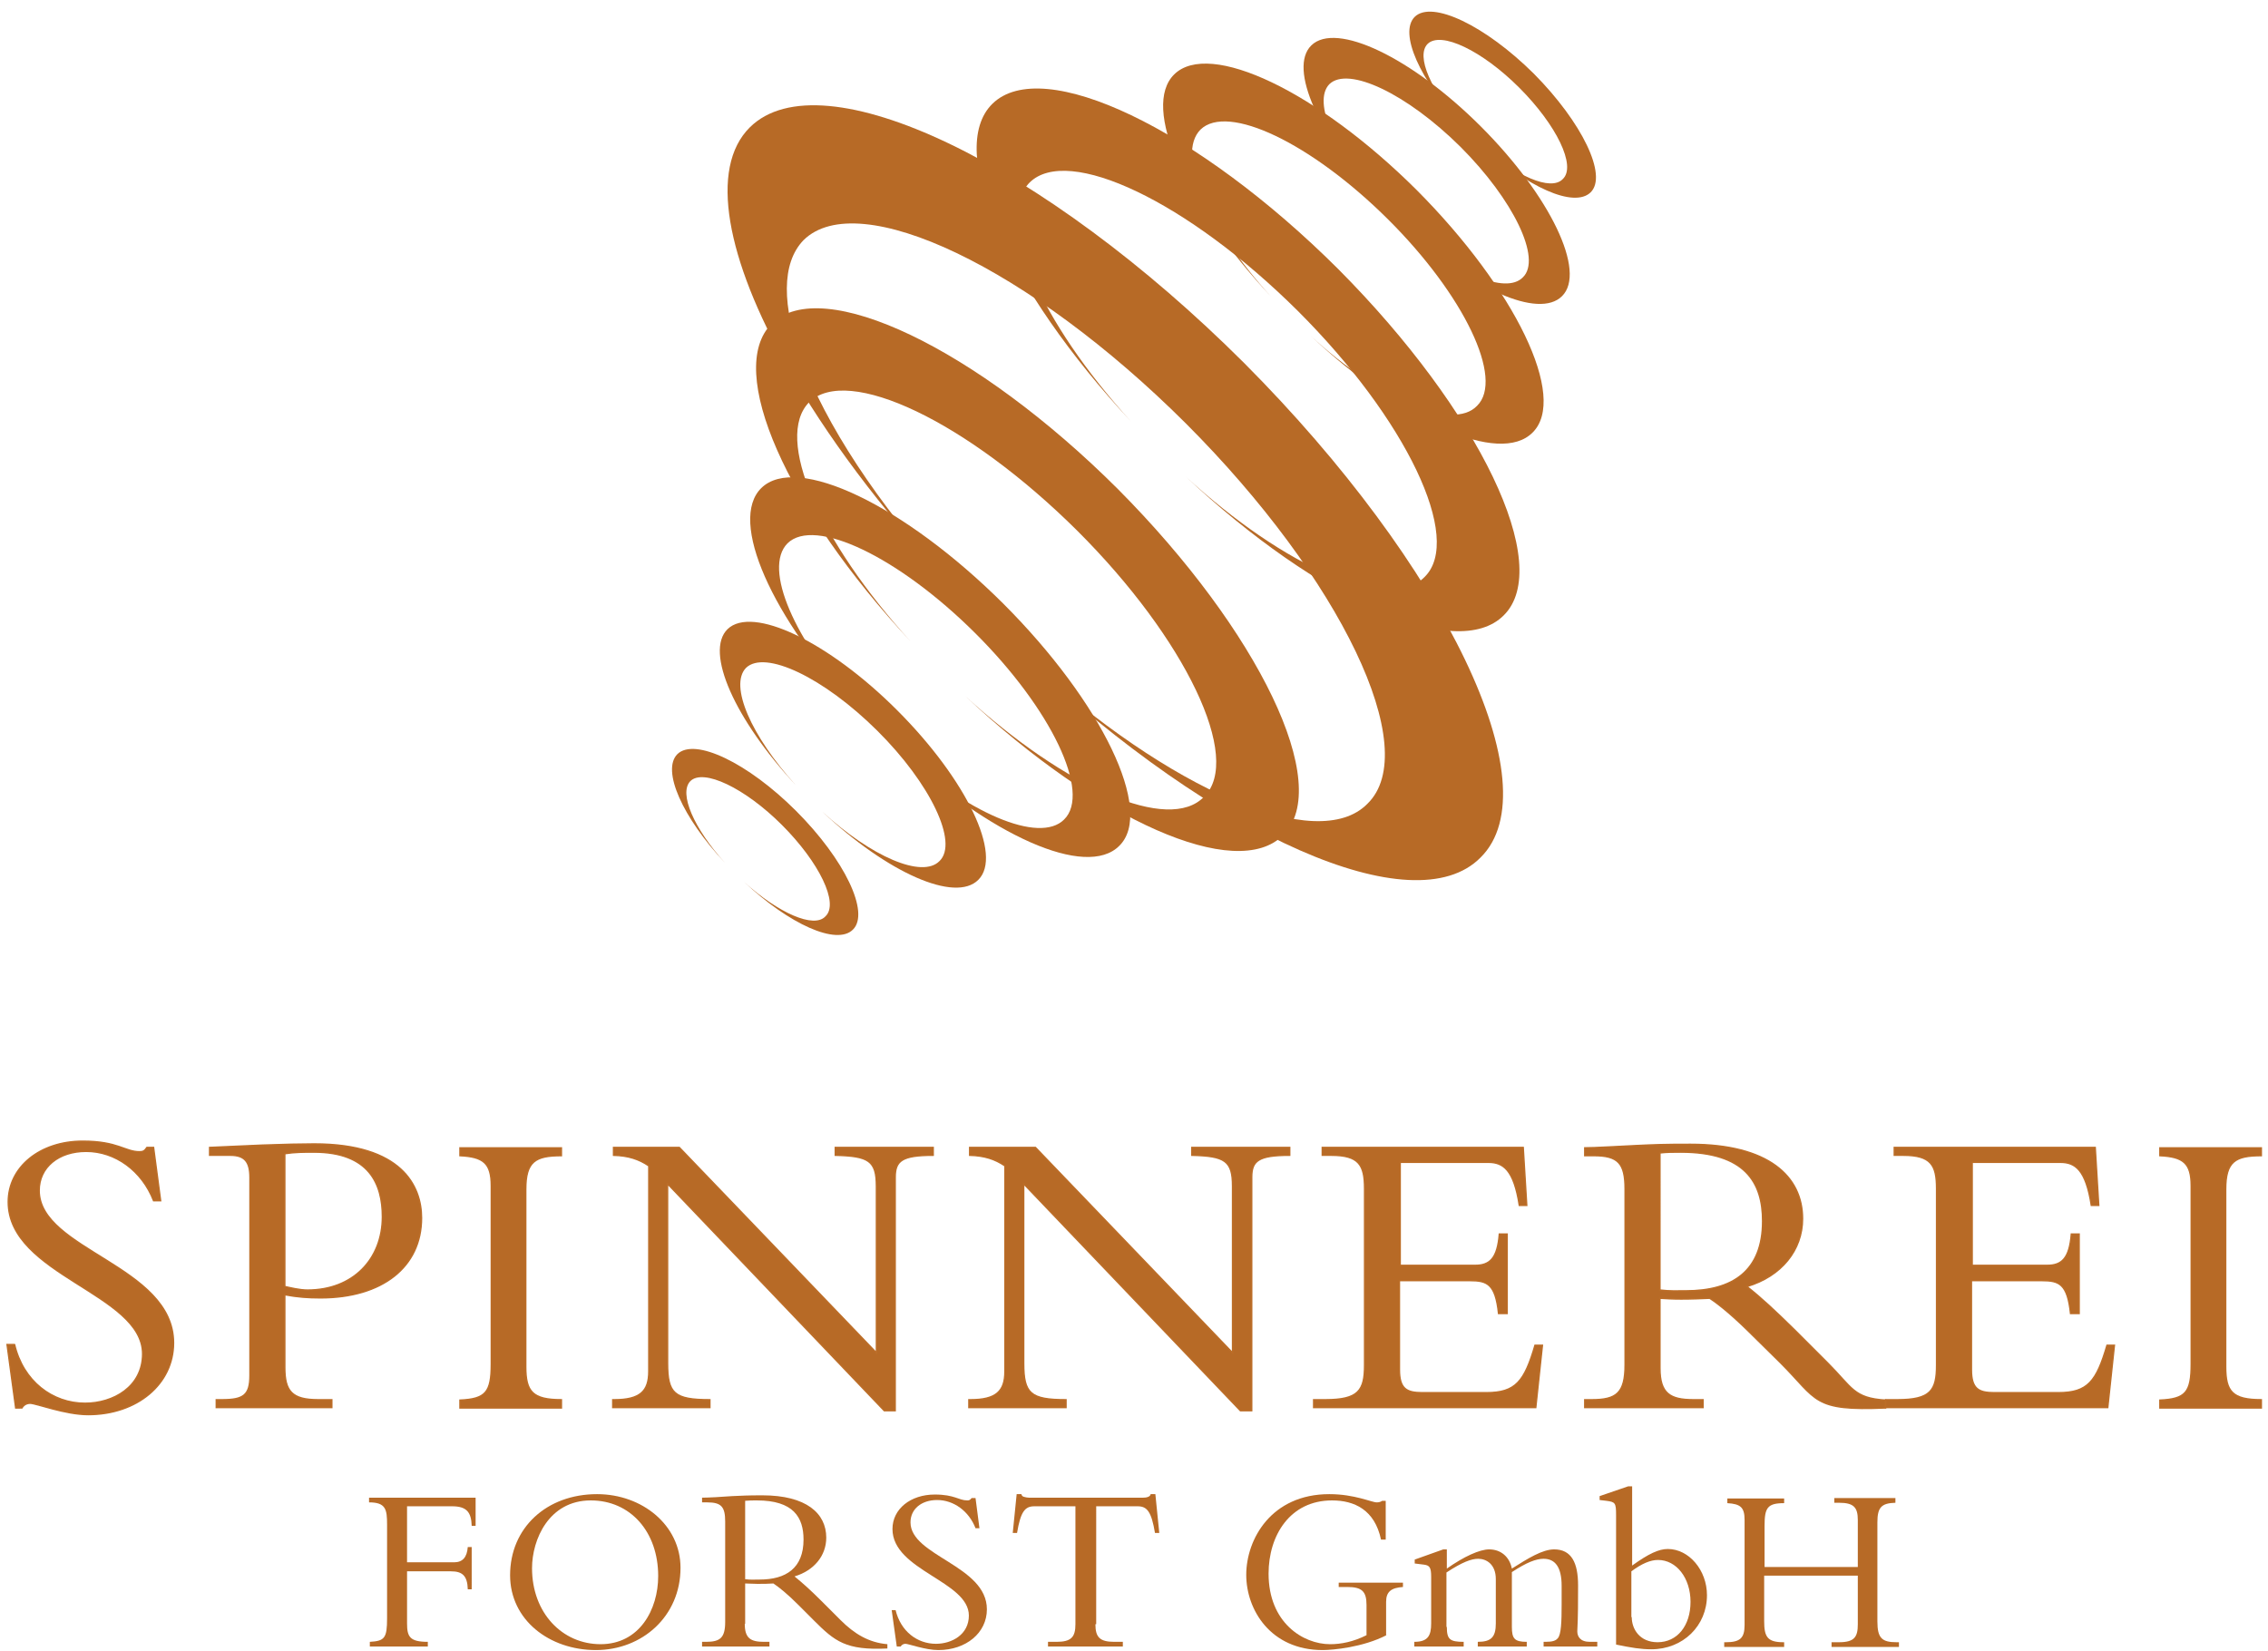 <?xml version="1.0" encoding="utf-8"?>
<!-- Generator: Adobe Illustrator 21.0.0, SVG Export Plug-In . SVG Version: 6.00 Build 0)  -->
<svg version="1.1" id="Ebene_1" xmlns="http://www.w3.org/2000/svg" xmlns:xlink="http://www.w3.org/1999/xlink" x="0px" y="0px"
	 viewBox="0 0 578.9 421.4" style="enable-background:new 0 0 578.9 421.4;" xml:space="preserve">
<style type="text/css">
	.st0{clip-path:url(#SVGID_2_);fill:#B76A26;}
	.st1{clip-path:url(#SVGID_2_);fill:none;stroke:#BC6D27;stroke-width:0.35;}
</style>
<g>
	<defs>
		<rect id="SVGID_1_" width="578.9" height="421.4"/>
	</defs>
	<clipPath id="SVGID_2_">
		<use xlink:href="#SVGID_1_"  style="overflow:visible;"/>
	</clipPath>
	<path class="st0" d="M3.7,343.1c2.2,9.5,9.7,15.1,18,15.1c7.2,0,14.7-4.2,14.7-12.6c0-15.4-34.3-20.1-34.3-38.8
		c0-8.9,8.1-15.5,19-15.5c9,0,10.8,2.7,14.5,2.7c0.9,0,1.3-0.2,1.9-1.1h1.7l1.8,13.6h-1.8c-3-7.7-9.8-12.6-17.2-12.6
		c-7.1,0-12,4.1-12,10c0,15.2,34.3,19.2,34.3,38.9c0,10.5-9.3,18.3-21.8,18.3c-5.9,0-13.3-2.9-14.8-2.9c-1,0-1.7,0.5-2.1,1.2H4
		l-2.2-16.2H3.7z"/>
	<path class="st1" d="M3.7,343.1c2.2,9.5,9.7,15.1,18,15.1c7.2,0,14.7-4.2,14.7-12.6c0-15.4-34.3-20.1-34.3-38.8
		c0-8.9,8.1-15.5,19-15.5c9,0,10.8,2.7,14.5,2.7c0.9,0,1.3-0.2,1.9-1.1h1.7l1.8,13.6h-1.8c-3-7.7-9.8-12.6-17.2-12.6
		c-7.1,0-12,4.1-12,10c0,15.2,34.3,19.2,34.3,38.9c0,10.5-9.3,18.3-21.8,18.3c-5.9,0-13.3-2.9-14.8-2.9c-1,0-1.7,0.5-2.1,1.2H4
		l-2.2-16.2H3.7z"/>
	<path class="st0" d="M72.7,349.1c0,6,1.8,8.2,8.5,8.2h3.5v2H55.2v-2h1.5c5.5,0,7.1-1.2,7.1-6.2v-50.5c0-4-1.3-5.7-5-5.7h-5.3v-2
		c3-0.1,8.2-0.4,13.5-0.6c5.2-0.2,10.4-0.3,13.2-0.3c22.3,0,27.4,10.7,27.4,18.9c0,12.5-10,20.4-25.8,20.4c-3.2,0-5.9-0.2-9.1-0.8
		V349.1z M72.7,328.4c1.4,0.3,3.7,0.9,5.8,0.9c11.6,0,19.1-7.9,19.1-18.7c0-8.3-3.3-16.5-17.5-16.5c-2.5,0-4.8,0-7.4,0.4V328.4z"/>
	<path class="st1" d="M72.7,349.1c0,6,1.8,8.2,8.5,8.2h3.5v2H55.2v-2h1.5c5.5,0,7.1-1.2,7.1-6.2v-50.5c0-4-1.3-5.7-5-5.7h-5.3v-2
		c3-0.1,8.2-0.4,13.5-0.6c5.2-0.2,10.4-0.3,13.2-0.3c22.3,0,27.4,10.7,27.4,18.9c0,12.5-10,20.4-25.8,20.4c-3.2,0-5.9-0.2-9.1-0.8
		V349.1z M72.7,328.4c1.4,0.3,3.7,0.9,5.8,0.9c11.6,0,19.1-7.9,19.1-18.7c0-8.3-3.3-16.5-17.5-16.5c-2.5,0-4.8,0-7.4,0.4V328.4z"/>
	<path class="st0" d="M143.3,359.4h-25.9v-2c6.6-0.3,8-2,8-9.2v-45.5c0-5.8-2-7.4-8-7.7v-2h25.9v2c-6.7,0-9.1,1.5-9.1,8.6v45.3
		c0,6.3,1.7,8.4,9.1,8.4V359.4z"/>
	<path class="st1" d="M143.3,359.4h-25.9v-2c6.6-0.3,8-2,8-9.2v-45.5c0-5.8-2-7.4-8-7.7v-2h25.9v2c-6.7,0-9.1,1.5-9.1,8.6v45.3
		c0,6.3,1.7,8.4,9.1,8.4V359.4z"/>
	<path class="st0" d="M225.7,360.1l-55.3-57.9V348c0,7.7,1.7,9.3,10.8,9.3v2h-24.8v-2h0.4c6.6,0,8.8-2.2,8.8-7.2v-52.5
		c-2.5-1.7-5.2-2.6-9-2.7v-2h16.8l50.3,52.4v-42.5c0-6.5-1.9-7.7-10.5-7.9v-2h25v2c-8,0-9.7,1.4-9.7,5.6v59.6H225.7z"/>
	<path class="st1" d="M225.7,360.1l-55.3-57.9V348c0,7.7,1.7,9.3,10.8,9.3v2h-24.8v-2h0.4c6.6,0,8.8-2.2,8.8-7.2v-52.5
		c-2.5-1.7-5.2-2.6-9-2.7v-2h16.8l50.3,52.4v-42.5c0-6.5-1.9-7.7-10.5-7.9v-2h25v2c-8,0-9.7,1.4-9.7,5.6v59.6H225.7z"/>
	<path class="st0" d="M316.6,360.1l-55.3-57.9V348c0,7.7,1.7,9.3,10.8,9.3v2h-24.8v-2h0.4c6.6,0,8.8-2.2,8.8-7.2v-52.5
		c-2.5-1.7-5.2-2.6-9-2.7v-2h16.8l50.3,52.4v-42.5c0-6.5-1.9-7.7-10.4-7.9v-2h25v2c-8,0-9.7,1.4-9.7,5.6v59.6H316.6z"/>
	<path class="st1" d="M316.6,360.1l-55.3-57.9V348c0,7.7,1.7,9.3,10.8,9.3v2h-24.8v-2h0.4c6.6,0,8.8-2.2,8.8-7.2v-52.5
		c-2.5-1.7-5.2-2.6-9-2.7v-2h16.8l50.3,52.4v-42.5c0-6.5-1.9-7.7-10.4-7.9v-2h25v2c-8,0-9.7,1.4-9.7,5.6v59.6H316.6z"/>
	<path class="st0" d="M384.5,335.3h-2c-0.8-7.6-2.9-8.4-7.3-8.4h-18v22.7c0,4.9,1.8,5.9,5.8,5.9h16.4c7.5,0,9.7-2.9,12.4-12.1h1.9
		l-1.7,15.9h-56.7v-2h3c8.5,0,10-2.4,10-8.8v-45.1c0-6-1.4-8.5-8.5-8.5h-2.3v-2h51.3l0.9,14.8h-1.9c-1.4-9.1-4.1-11-7.9-11h-22.5
		v26.3h19.1c3.8,0,5.7-1.8,6.2-8h2V335.3z"/>
	<path class="st1" d="M384.5,335.3h-2c-0.8-7.6-2.9-8.4-7.3-8.4h-18v22.7c0,4.9,1.8,5.9,5.8,5.9h16.4c7.5,0,9.7-2.9,12.4-12.1h1.9
		l-1.7,15.9h-56.7v-2h3c8.5,0,10-2.4,10-8.8v-45.1c0-6-1.4-8.5-8.5-8.5h-2.3v-2h51.3l0.9,14.8h-1.9c-1.4-9.1-4.1-11-7.9-11h-22.5
		v26.3h19.1c3.8,0,5.7-1.8,6.2-8h2V335.3z"/>
	<path class="st0" d="M423.7,349.3c0,6.4,2.6,8,8.5,8h2.5v2h-30.2v-2h1.8c6.3,0,8.5-1.7,8.5-8.9v-44.9c0-6.6-1.8-8.5-8-8.5h-2.3v-2
		c2.6,0,9.1-0.4,13.5-0.6c4.4-0.2,6.5-0.3,13.5-0.3c19.8,0,28.6,8.1,28.6,19c0,8-5.4,14.7-14.2,17.3c3.9,3.1,7.1,6.1,12.2,11.1
		l8.4,8.4c6.3,6.3,6.6,9,14.8,9.5v2c-18.7,0.8-17.3-2-26.8-11.5l-7.1-7c-4.7-4.7-8.4-7.8-11-9.5c-2.7,0.1-4.4,0.2-7.3,0.2
		c-2.3,0-3.7-0.1-5.4-0.2V349.3z M423.7,329.3c2.6,0.3,4.2,0.2,6.6,0.2c11.9,0,19.6-5,19.6-17.8c0-9.9-4.5-17.6-20.9-17.6
		c-2,0-3.4,0-5.3,0.2V329.3z"/>
	<path class="st1" d="M423.7,349.3c0,6.4,2.6,8,8.5,8h2.5v2h-30.2v-2h1.8c6.3,0,8.5-1.7,8.5-8.9v-44.9c0-6.6-1.8-8.5-8-8.5h-2.3v-2
		c2.6,0,9.1-0.4,13.5-0.6c4.4-0.2,6.5-0.3,13.5-0.3c19.8,0,28.6,8.1,28.6,19c0,8-5.4,14.7-14.2,17.3c3.9,3.1,7.1,6.1,12.2,11.1
		l8.4,8.4c6.3,6.3,6.6,9,14.8,9.5v2c-18.7,0.8-17.3-2-26.8-11.5l-7.1-7c-4.7-4.7-8.4-7.8-11-9.5c-2.7,0.1-4.4,0.2-7.3,0.2
		c-2.3,0-3.7-0.1-5.4-0.2V349.3z M423.7,329.3c2.6,0.3,4.2,0.2,6.6,0.2c11.9,0,19.6-5,19.6-17.8c0-9.9-4.5-17.6-20.9-17.6
		c-2,0-3.4,0-5.3,0.2V329.3z"/>
	<path class="st0" d="M530.5,335.3h-2c-0.8-7.6-2.9-8.4-7.3-8.4h-18v22.7c0,4.9,1.8,5.9,5.8,5.9h16.4c7.5,0,9.7-2.9,12.4-12.1h1.9
		l-1.7,15.9h-56.7v-2h3c8.5,0,10-2.4,10-8.8v-45.1c0-6-1.4-8.5-8.5-8.5h-2.3v-2h51.3l0.9,14.8h-1.9c-1.4-9.1-4.1-11-7.9-11h-22.5
		v26.3h19.1c3.8,0,5.7-1.8,6.2-8h2V335.3z"/>
	<path class="st1" d="M530.5,335.3h-2c-0.8-7.6-2.9-8.4-7.3-8.4h-18v22.7c0,4.9,1.8,5.9,5.8,5.9h16.4c7.5,0,9.7-2.9,12.4-12.1h1.9
		l-1.7,15.9h-56.7v-2h3c8.5,0,10-2.4,10-8.8v-45.1c0-6-1.4-8.5-8.5-8.5h-2.3v-2h51.3l0.9,14.8h-1.9c-1.4-9.1-4.1-11-7.9-11h-22.5
		v26.3h19.1c3.8,0,5.7-1.8,6.2-8h2V335.3z"/>
	<path class="st0" d="M577.2,359.4h-25.9v-2c6.6-0.3,8-2,8-9.2v-45.5c0-5.8-2-7.4-8-7.7v-2h25.9v2c-6.7,0-9.1,1.5-9.1,8.6v45.3
		c0,6.3,1.7,8.4,9.1,8.4V359.4z"/>
	<path class="st1" d="M577.2,359.4h-25.9v-2c6.6-0.3,8-2,8-9.2v-45.5c0-5.8-2-7.4-8-7.7v-2h25.9v2c-6.7,0-9.1,1.5-9.1,8.6v45.3
		c0,6.3,1.7,8.4,9.1,8.4V359.4z"/>
	<path class="st0" d="M120.4,405.7h-1c-0.1-3.5-1.4-4.6-4.3-4.6h-11.2v13.3c0,3.4,0.7,4.7,5.3,4.7v1.2H94.4v-1.2
		c3.8-0.2,4.4-1,4.4-6v-23.9c0-3.9-0.3-5.7-4.6-5.7v-1.2h27.2v7.2h-1c-0.1-3.5-1.3-5-5-5h-11.5v14.3h12c2.2,0,3.3-1.3,3.5-3.9h1
		V405.7z"/>
	<path class="st0" d="M152.1,421.2c-11.9,0-21.9-7.7-21.9-19.1c0-12.1,9.3-20.7,22.2-20.7c11.5,0,21.3,7.9,21.3,18.8
		C173.7,412.6,163.9,421.2,152.1,421.2 M150.8,383c-10.7,0-15,10-15,17.3c0,11.4,7.7,19.4,17.5,19.4c9.9,0,14.7-8.8,14.7-17.4
		C168,391,160.9,383,150.8,383"/>
	<path class="st0" d="M190.1,414.5c0,3.7,1.5,4.6,4.9,4.6h1.4v1.2h-17.2v-1.2h1c3.6,0,4.9-1,4.9-5.1v-25.6c0-3.8-1-4.9-4.6-4.9h-1.3
		v-1.2c1.5,0,5.2-0.2,7.7-0.4c2.5-0.1,3.7-0.2,7.7-0.2c11.2,0,16.3,4.6,16.3,10.8c0,4.6-3.1,8.4-8.1,9.9c2.2,1.8,4.1,3.5,6.9,6.3
		l4.8,4.8c3.6,3.6,7.3,5.8,12,6.2v1.1c-10.6,0.5-13.4-1.8-18.8-7.2l-4-4c-2.7-2.7-4.8-4.4-6.3-5.4c-1.5,0.1-2.5,0.1-4.1,0.1
		c-1.3,0-2.1-0.1-3.1-0.1V414.5z M190.1,403.1c1.5,0.2,2.4,0.1,3.8,0.1c6.7,0,11.2-2.9,11.2-10.2c0-5.7-2.6-10-11.9-10
		c-1.2,0-1.9,0-3,0.1V403.1z"/>
	<path class="st0" d="M228.6,411c1.3,5.4,5.5,8.6,10.3,8.6c4.1,0,8.4-2.4,8.4-7.2c0-8.8-19.5-11.5-19.5-22.1c0-5.1,4.6-8.8,10.8-8.8
		c5.1,0,6.1,1.5,8.3,1.5c0.5,0,0.7-0.1,1.1-0.6h1l1,7.7h-1c-1.7-4.4-5.6-7.2-9.8-7.2c-4,0-6.8,2.3-6.8,5.7c0,8.6,19.5,11,19.5,22.2
		c0,6-5.3,10.4-12.4,10.4c-3.3,0-7.6-1.6-8.4-1.6c-0.5,0-1,0.3-1.2,0.7h-1l-1.3-9.3H228.6z"/>
	<path class="st0" d="M279.6,414.6c0,3.3,1.1,4.5,4.8,4.5h2.2v1.2h-19.1v-1.2h2.2c3.7,0,4.8-1.2,4.8-4.5v-30.1H264
		c-2.4,0-3.5,1.4-4.4,6.8h-1.1l1-9.9h1.2c0.1,0.4,0.3,0.6,0.7,0.7c0.4,0.1,0.8,0.2,1.2,0.2h29.2c0.8,0,1.8-0.2,1.9-0.9h1.2l1,9.9
		h-1.1c-0.9-5.4-2-6.8-4.4-6.8h-10.6V414.6z"/>
	<path class="st0" d="M353.9,417.4c-6,3.1-13.7,3.8-16.3,3.8c-13.3,0-19.5-10.3-19.5-19.2c0-9.1,6.4-20.6,21.2-20.6
		c6.5,0,10.8,2.1,12.1,2.1c0.5,0,1-0.1,1.4-0.4h0.9v9.9h-1.2c-1.6-7.6-6.8-10-12.5-10c-10.7,0-16.2,8.9-16.2,18.7
		c0,12.5,8.8,18,15.7,18c2.8,0,5.9-0.6,9.3-2.3v-7.7c0-3.5-1.2-4.6-4.9-4.6h-2.2V404h16.4v1.1c-3,0.2-4.3,1.2-4.3,3.8V417.4z"/>
	<path class="st0" d="M369.3,415.3c0,3.2,0.8,3.8,4.3,3.8v1.2H361v-1.2c3.5,0,4.3-1.6,4.3-4.7v-11.9c0-2.4-0.4-2.9-1.8-3.1l-2.4-0.3
		v-1l7.3-2.6h0.9v4.9c4.4-3.1,8.4-4.9,10.8-4.9c3,0,5.2,1.9,5.8,4.9c4.1-2.6,7.8-4.9,10.8-4.9c4.4,0,6.1,3.4,6.1,9.2
		c0,3.9,0,8-0.2,11.7c0,1.3,0.7,2.7,3.2,2.7h1.9v1.2h-13.7v-1.2h0.5c1.8,0,2.6-0.3,3.1-0.9c0.9-0.9,1-4.4,1-8.6v-4.8
		c0-4.7-1.6-6.9-4.6-6.9c-1.9,0-4.3,0.9-8.1,3.4v14c0,3,0.7,3.8,3.8,3.8v1.2h-12.5v-1.2c3.4,0,4.6-1.2,4.6-4.7v-11.3
		c0-3.8-2.4-5.2-4.5-5.2c-1.7,0-4,0.8-8.1,3.5V415.3z"/>
	<path class="st0" d="M416.5,399.7c4.3-3.1,6.9-4.3,9.2-4.3c5.4,0,10,5.4,10,11.8c0,7.8-6.1,13.8-14.2,13.8c-2.7,0-5.1-0.4-9-1.2
		v-33c0-3.2-0.2-3.4-2.5-3.7l-1.7-0.2v-1l7.3-2.5h1V399.7z M416.5,412.8c0,3,2,6.4,6.6,6.4c5,0,8.4-4.2,8.4-10.3
		c0-6.1-3.6-10.7-8.3-10.7c-1.9,0-4.1,0.9-6.8,2.9V412.8z"/>
	<path class="st0" d="M450.3,402.2v11.6c0,4,0.8,5.4,4.9,5.4h0.2v1.2h-15.3v-1.2h0.4c3.6,0,4.8-1,4.8-4.4v-26.8c0-3.2-1-4.1-4.4-4.3
		v-1.2h14.5v1.2c-4.3,0-5,1.2-5,5.8V400h23.8v-12c0-3.2-1-4.4-4.8-4.4h-1.2v-1.2h15.6v1.2c-3.6,0.1-4.6,1.2-4.6,5v25.3
		c0,4.3,1.2,5.3,4.9,5.3h0.6v1.2h-17.2v-1.2h1.9c4,0,4.8-1.4,4.8-4.6v-12.4H450.3z"/>
	<path class="st0" d="M262,168.2c48.4,45.4,98.9,67.9,115.9,50.7c18.4-18.1-8.9-74.6-60.3-126.2c-51.4-51.3-107.9-78.3-126.2-60.2
		c-10.5,10.4-6,33.6,9.6,61.2c9.7,17.2,23.7,36.1,41.1,54.7c-18.3-20-31.4-40.3-37.5-56.7c-5-13.6-5.2-24.5,0.5-30.4
		c14-13.8,57.7,7,97.6,46.8c39.5,39.5,60.6,83.3,46.3,97.1C336.3,218.1,298.5,201.8,262,168.2"/>
	<path class="st0" d="M246.4,177.7c33.9,31.8,69.2,47.5,81.1,35.5c12.9-12.7-6.2-52.2-42.2-88.4c-36-35.9-75.5-54.8-88.3-42.2
		c-12,11.8,3.8,47.2,35.4,81.1c-23.4-25.7-34.8-51.9-25.9-61c9.8-9.7,40.4,4.9,68.4,32.7c27.7,27.6,42.4,58.3,32.4,68
		C298.4,212.7,272,201.2,246.4,177.7"/>
	<path class="st0" d="M302.6,121.6c33.9,31.8,69.2,47.5,81.2,35.5c12.9-12.7-6.2-52.2-42.2-88.4c-36-35.9-75.5-54.8-88.3-42.2
		c-12,11.8,3.8,47.2,35.4,81.1c-23.4-25.7-34.8-51.9-25.9-61c9.8-9.7,40.4,4.9,68.4,32.7c27.7,27.6,42.4,58.3,32.4,68
		C354.6,156.5,328.1,145.1,302.6,121.6"/>
	<path class="st0" d="M228.9,191.1c23.7,22.2,48.4,33.3,56.8,24.8c9-8.8-4.4-36.6-29.6-61.8c-25.2-25.1-52.8-38.4-61.8-29.5
		c-8.4,8.3,2.6,33,24.8,56.8c-16.4-18-24.4-36.3-18.1-42.7c6.9-6.8,28.3,3.4,47.9,22.9c19.4,19.3,29.7,40.8,22.7,47.6
		C265.3,215.5,246.8,207.6,228.9,191.1"/>
	<path class="st0" d="M334.4,85.6c23.7,22.2,48.4,33.3,56.8,24.8c9-8.9-4.4-36.6-29.6-61.9c-25.2-25.1-52.9-38.4-61.9-29.5
		c-8.4,8.3,2.6,33,24.8,56.8c-16.4-18-24.4-36.3-18.1-42.7c6.9-6.8,28.3,3.4,47.9,22.9c19.4,19.3,29.7,40.8,22.7,47.6
		C370.8,110.1,352.3,102.1,334.4,85.6"/>
	<path class="st0" d="M209.9,207.2c16.6,15.6,33.9,23.3,39.8,17.4c6.3-6.2-3-25.6-20.7-43.3c-17.6-17.6-37-26.8-43.3-20.7
		c-5.9,5.8,1.9,23.1,17.4,39.8c-11.4-12.6-17-25.4-12.7-29.9c4.8-4.7,19.8,2.4,33.5,16c13.6,13.5,20.8,28.6,15.9,33.3
		C235.4,224.3,222.4,218.7,209.9,207.2"/>
	<path class="st0" d="M358.9,58.2c16.6,15.6,33.9,23.3,39.8,17.4c6.3-6.2-3-25.6-20.7-43.3c-17.6-17.6-37-26.9-43.3-20.7
		c-5.9,5.8,1.9,23.1,17.4,39.8C340.6,38.8,335,26,339.3,21.5c4.8-4.7,19.8,2.4,33.5,16c13.5,13.5,20.8,28.6,15.9,33.3
		C384.3,75.3,371.4,69.7,358.9,58.2"/>
	<path class="st0" d="M189.9,225.1c11.6,10.9,23.7,16.3,27.8,12.2c4.4-4.3-2.1-17.9-14.5-30.3c-12.3-12.3-25.9-18.8-30.3-14.5
		c-4.1,4.1,1.3,16.2,12.2,27.8c-8-8.8-11.9-17.8-8.9-20.9c3.3-3.3,13.9,1.7,23.4,11.2c9.5,9.5,14.6,20,11.1,23.3
		C207.8,237.1,198.7,233.1,189.9,225.1"/>
	<path class="st0" d="M378.1,36.9c11.6,10.9,23.7,16.3,27.9,12.2c4.4-4.3-2.2-17.9-14.5-30.3C379.1,6.5,365.5,0,361.1,4.3
		c-4.1,4.1,1.3,16.2,12.2,27.8c-8-8.8-12-17.8-8.9-20.9c3.4-3.3,13.9,1.7,23.4,11.2c9.5,9.5,14.6,20,11.1,23.3
		C395.9,48.9,386.8,45,378.1,36.9"/>
</g>
</svg>
